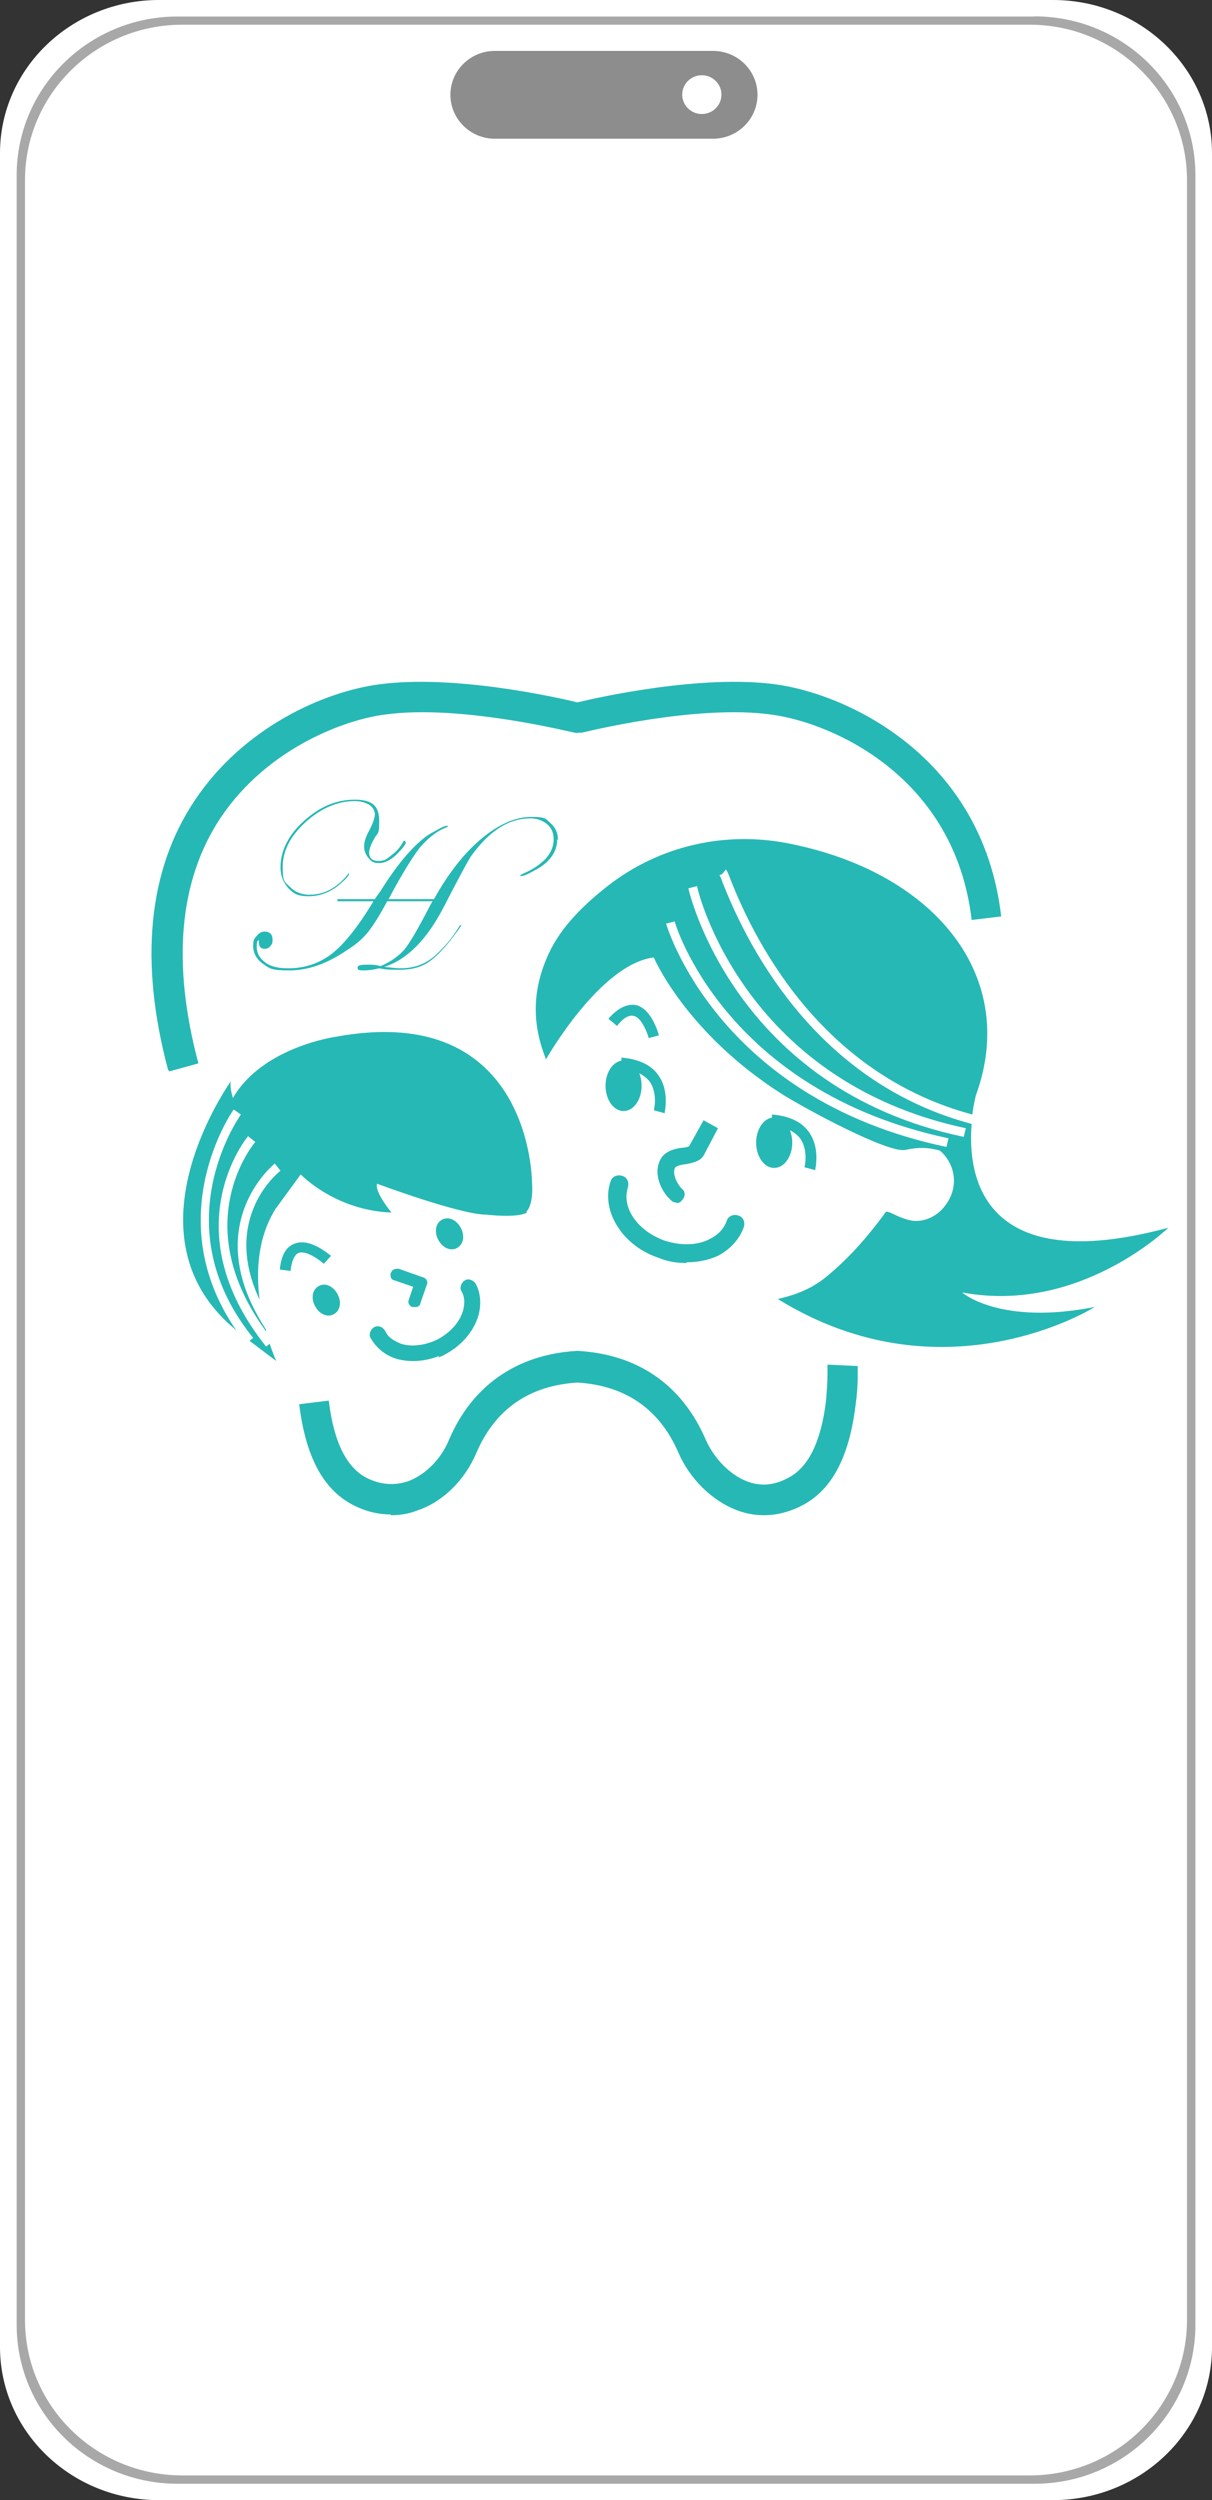 <svg width="16" height="33" viewBox="0 0 16 33" fill="none" xmlns="http://www.w3.org/2000/svg">
<rect x="0" y="0" width="16" height="33" fill="#333333" stroke="none"/>
<g clip-path="url(#clip0_910_2495)">
<path d="M13.901 0H2.099C0.94 0 0 0.905 0 2.022V30.978C0 32.095 0.94 33 2.099 33H13.901C15.06 33 16 32.095 16 30.978V2.022C16 0.905 15.06 0 13.901 0Z" fill="white"/>
<path d="M13.736 0H2.264C1.014 0 0 1.001 0 2.237V30.764C0 31.999 1.014 33 2.264 33H13.736C14.986 33 16 31.999 16 30.764V2.237C16 1.001 14.986 0 13.736 0ZM15.78 30.686C15.78 31.845 14.829 32.784 13.655 32.784H2.343C1.169 32.784 0.218 31.845 0.218 30.686V2.314C0.221 1.157 1.171 0.218 2.343 0.218H13.655C14.829 0.218 15.78 1.157 15.78 2.316V30.688V30.686Z" fill="white"/>
<path d="M13.655 0.218H2.343C1.171 0.218 0.22 1.157 0.22 2.314V30.686C0.22 31.845 1.171 32.784 2.345 32.784H13.657C14.831 32.784 15.781 31.845 15.781 30.686V2.314C15.781 1.155 14.831 0.216 13.657 0.216L13.655 0.218ZM15.67 30.622C15.67 31.755 14.74 32.674 13.593 32.674H2.407C1.26 32.674 0.33 31.755 0.33 30.622V2.378C0.33 1.245 1.26 0.326 2.407 0.326H13.593C14.74 0.326 15.67 1.245 15.67 2.378V30.622Z" fill="#A8A8A8"/>
<path d="M9.413 1.831H6.532C6.209 1.831 5.946 1.571 5.946 1.251C5.946 0.931 6.209 0.672 6.532 0.672H9.413C9.737 0.672 10 0.931 10 1.251C10 1.571 9.737 1.831 9.413 1.831Z" fill="#8D8D8D"/>
<path d="M9.265 1.505C9.408 1.505 9.524 1.39 9.524 1.249C9.524 1.108 9.408 0.993 9.265 0.993C9.122 0.993 9.006 1.108 9.006 1.249C9.006 1.39 9.122 1.505 9.265 1.505Z" fill="white"/>
<path d="M2.219 14.122C1.838 12.695 1.953 11.487 2.571 10.565C3.218 9.594 4.283 9.128 5.006 9.033C5.996 8.9 7.347 9.204 7.623 9.271C7.899 9.204 9.259 8.9 10.239 9.033C11.162 9.157 12.969 9.965 13.217 12.096L12.827 12.143C12.608 10.26 11.009 9.547 10.191 9.433C9.192 9.29 7.689 9.671 7.68 9.671H7.632C7.632 9.68 7.585 9.671 7.585 9.671C7.566 9.671 6.072 9.29 5.073 9.433C4.559 9.499 3.532 9.87 2.913 10.793C2.362 11.62 2.267 12.714 2.619 14.036L2.238 14.141L2.219 14.122Z" fill="#26B8B5"/>
<path d="M5.159 19.99C4.997 19.99 4.835 19.952 4.683 19.876C4.274 19.676 4.036 19.239 3.95 18.535L4.34 18.487C4.407 19.039 4.578 19.381 4.854 19.514C5.035 19.6 5.206 19.61 5.387 19.552C5.615 19.467 5.825 19.258 5.929 19.001C6.234 18.288 6.824 17.878 7.613 17.831H7.623H7.632C8.422 17.878 9.002 18.278 9.316 19.001C9.43 19.258 9.64 19.467 9.858 19.552C10.03 19.619 10.21 19.61 10.391 19.514C10.667 19.381 10.838 19.039 10.905 18.487C10.914 18.364 10.924 18.249 10.924 18.126V18.012L11.323 18.031V18.145C11.323 18.278 11.314 18.411 11.295 18.544C11.209 19.248 10.972 19.686 10.562 19.885C10.287 20.018 10.001 20.038 9.725 19.933C9.402 19.809 9.107 19.524 8.955 19.172C8.707 18.601 8.26 18.288 7.623 18.249C6.985 18.288 6.538 18.601 6.291 19.172C6.139 19.533 5.853 19.819 5.52 19.933C5.406 19.98 5.282 20 5.159 20V19.99Z" fill="#26B8B5"/>
<path d="M9.059 16.671C8.936 16.671 8.812 16.652 8.698 16.604C8.469 16.528 8.279 16.385 8.156 16.195C8.032 16.005 7.994 15.786 8.06 15.596C8.079 15.529 8.146 15.501 8.213 15.52C8.279 15.539 8.308 15.605 8.289 15.672C8.251 15.796 8.27 15.929 8.355 16.062C8.45 16.205 8.593 16.309 8.774 16.376C8.983 16.442 9.202 16.442 9.364 16.357C9.478 16.3 9.554 16.224 9.592 16.119C9.611 16.052 9.678 16.024 9.744 16.043C9.811 16.062 9.839 16.128 9.82 16.195C9.763 16.357 9.64 16.49 9.478 16.576C9.354 16.633 9.212 16.661 9.069 16.661L9.059 16.671Z" fill="#26B8B5"/>
<path d="M8.936 15.872C8.907 15.872 8.888 15.872 8.859 15.843C8.717 15.72 8.603 15.453 8.745 15.263C8.812 15.187 8.917 15.158 9.012 15.149C9.04 15.149 9.078 15.139 9.097 15.13L9.288 14.787L9.478 14.892L9.288 15.254C9.24 15.33 9.145 15.349 9.05 15.368C9.012 15.368 8.936 15.387 8.917 15.406C8.869 15.472 8.926 15.615 9.002 15.691C9.05 15.729 9.05 15.796 9.002 15.843C8.983 15.872 8.955 15.881 8.917 15.881L8.936 15.872Z" fill="#26B8B5"/>
<path d="M8.775 14.694L8.632 14.655C8.632 14.655 8.689 14.436 8.575 14.274C8.498 14.179 8.375 14.122 8.203 14.103V13.96C8.432 13.979 8.594 14.055 8.689 14.189C8.841 14.398 8.775 14.674 8.775 14.684V14.694Z" fill="#26B8B5"/>
<path d="M8.232 14.665C8.364 14.665 8.47 14.516 8.47 14.331C8.47 14.147 8.364 13.998 8.232 13.998C8.1 13.998 7.994 14.147 7.994 14.331C7.994 14.516 8.1 14.665 8.232 14.665Z" fill="#26B8B5"/>
<path d="M10.763 15.445L10.62 15.407C10.62 15.407 10.677 15.188 10.563 15.026C10.487 14.931 10.363 14.873 10.191 14.854V14.711C10.42 14.73 10.582 14.807 10.677 14.94C10.83 15.149 10.763 15.426 10.763 15.435V15.445Z" fill="#26B8B5"/>
<path d="M10.22 15.416C10.352 15.416 10.459 15.267 10.459 15.083C10.459 14.899 10.352 14.749 10.22 14.749C10.089 14.749 9.982 14.899 9.982 15.083C9.982 15.267 10.089 15.416 10.22 15.416Z" fill="#26B8B5"/>
<path d="M8.565 13.704C8.546 13.637 8.47 13.428 8.365 13.409C8.289 13.389 8.203 13.466 8.146 13.542L8.032 13.447C8.156 13.304 8.279 13.247 8.394 13.266C8.603 13.313 8.689 13.637 8.699 13.666L8.556 13.704H8.565Z" fill="#26B8B5"/>
<path d="M12.712 17.061C14.254 17.346 15.424 16.205 15.424 16.205C12.96 16.87 12.77 15.52 12.827 14.835C10.857 14.312 9.915 12.629 9.525 11.611C9.516 11.582 9.506 11.563 9.497 11.554L9.535 11.535L9.582 11.478C9.592 11.487 9.601 11.497 9.63 11.573C10.011 12.562 10.924 14.198 12.836 14.711C12.855 14.559 12.884 14.455 12.884 14.455C13.454 12.885 12.341 11.516 10.42 11.135C9.573 10.964 8.707 11.164 8.032 11.687C7.727 11.925 7.413 12.22 7.242 12.591C7.033 13.047 7.014 13.494 7.204 13.97C7.204 13.97 7.204 13.979 7.204 13.989C7.204 13.989 7.918 12.724 8.631 12.638C8.631 12.638 9.05 13.627 10.315 14.436C10.629 14.635 11.723 15.225 11.951 15.178C12.18 15.13 12.294 15.158 12.408 15.187C12.608 15.358 12.674 15.672 12.465 15.929C12.36 16.062 12.189 16.138 12.027 16.11C11.932 16.09 11.847 16.052 11.752 16.005C11.732 16.005 11.713 15.986 11.704 15.995C11.694 15.995 11.675 16.014 11.675 16.024C11.457 16.319 11.219 16.595 10.933 16.832C10.734 17.004 10.515 17.089 10.268 17.146C12.465 18.506 14.453 17.251 14.453 17.251C13.198 17.498 12.703 17.061 12.703 17.061H12.712ZM12.494 15.139C9.468 14.502 8.802 12.22 8.793 12.191L8.907 12.162C8.907 12.181 9.563 14.398 12.522 15.025L12.494 15.139ZM9.088 11.725L9.202 11.696C9.202 11.725 9.792 14.264 12.751 14.892L12.722 15.006C9.687 14.369 9.088 11.744 9.088 11.725Z" fill="#26B8B5"/>
<path d="M6.947 15.995C7.052 15.891 7.023 15.605 7.023 15.605C7.023 15.605 7.023 13.209 4.436 13.684C4.436 13.684 3.465 13.817 3.075 14.493C3.075 14.493 3.009 14.293 3.066 14.245C3.066 14.245 1.582 16.281 3.104 17.546L3.123 17.565C2.086 16.071 3.075 14.654 3.085 14.645L3.18 14.711C3.142 14.768 2.152 16.186 3.342 17.66L3.294 17.698L3.646 17.964C3.646 17.964 3.608 17.878 3.56 17.736L3.513 17.774C2.267 16.214 3.265 15.006 3.275 14.997L3.37 15.073C3.332 15.12 2.476 16.157 3.513 17.574C3.513 17.565 3.513 17.546 3.503 17.536C2.619 16.166 3.618 15.368 3.627 15.358L3.703 15.453C3.665 15.482 2.923 16.081 3.427 17.156C3.38 16.785 3.399 16.338 3.637 15.957L3.97 15.501C3.97 15.501 4.417 15.976 5.168 16.005C5.168 16.005 4.94 15.729 4.978 15.624C4.978 15.624 6.072 16.033 6.424 16.033C6.424 16.033 6.824 16.081 6.957 16.005L6.947 15.995Z" fill="#26B8B5"/>
<path d="M5.796 17.898C5.606 17.974 5.406 17.983 5.235 17.936C5.083 17.888 4.968 17.793 4.892 17.66C4.864 17.612 4.892 17.546 4.94 17.517C4.997 17.489 5.054 17.517 5.083 17.565C5.13 17.669 5.225 17.707 5.292 17.736C5.435 17.784 5.625 17.755 5.777 17.679C5.939 17.593 6.063 17.46 6.11 17.308C6.129 17.241 6.148 17.137 6.091 17.042C6.063 16.994 6.091 16.927 6.139 16.899C6.186 16.87 6.253 16.899 6.281 16.947C6.348 17.07 6.357 17.232 6.31 17.384C6.243 17.584 6.091 17.764 5.872 17.879C5.844 17.898 5.815 17.907 5.787 17.917L5.796 17.898Z" fill="#26B8B5"/>
<path d="M4.455 17.08C4.512 17.185 4.493 17.299 4.408 17.346C4.322 17.394 4.217 17.346 4.16 17.242C4.103 17.137 4.122 17.023 4.208 16.975C4.293 16.927 4.398 16.975 4.455 17.08Z" fill="#26B8B5"/>
<path d="M6.082 16.205C6.139 16.31 6.12 16.424 6.034 16.472C5.949 16.519 5.844 16.472 5.787 16.367C5.73 16.262 5.749 16.148 5.834 16.1C5.92 16.052 6.025 16.1 6.082 16.205Z" fill="#26B8B5"/>
<path d="M5.473 17.252C5.473 17.252 5.454 17.252 5.444 17.252C5.406 17.242 5.378 17.194 5.397 17.156L5.454 16.985L5.206 16.899C5.187 16.899 5.168 16.88 5.159 16.861C5.159 16.842 5.149 16.823 5.159 16.804C5.168 16.775 5.197 16.747 5.235 16.747C5.273 16.747 5.254 16.747 5.263 16.747L5.587 16.861C5.626 16.871 5.654 16.918 5.635 16.956L5.549 17.204C5.549 17.223 5.53 17.242 5.502 17.252C5.502 17.252 5.483 17.252 5.473 17.252Z" fill="#26B8B5"/>
<path d="M3.837 16.776L3.694 16.757C3.713 16.566 3.779 16.452 3.894 16.414C4.094 16.338 4.342 16.557 4.37 16.576L4.275 16.681C4.218 16.633 4.046 16.5 3.941 16.538C3.875 16.566 3.846 16.681 3.837 16.766V16.776Z" fill="#26B8B5"/>
<path d="M7.356 11.078C7.356 11.24 7.261 11.383 7.061 11.487C6.976 11.535 6.919 11.563 6.881 11.563C6.843 11.563 6.871 11.563 6.871 11.554C6.871 11.544 6.89 11.544 6.919 11.525C7.033 11.478 7.128 11.411 7.204 11.335C7.28 11.249 7.309 11.164 7.309 11.078C7.309 10.993 7.28 10.926 7.223 10.879C7.166 10.831 7.09 10.802 7.004 10.802C6.709 10.802 6.452 10.974 6.215 11.306C6.177 11.364 6.053 11.592 5.853 11.982C5.634 12.4 5.377 12.666 5.073 12.762C5.159 12.771 5.235 12.781 5.282 12.781C5.473 12.781 5.625 12.724 5.758 12.6C5.872 12.495 5.977 12.372 6.062 12.229C6.072 12.21 6.081 12.21 6.091 12.21C6.091 12.22 6.043 12.286 5.948 12.41C5.834 12.552 5.729 12.657 5.634 12.714C5.539 12.771 5.425 12.8 5.282 12.8C5.14 12.8 5.102 12.8 5.006 12.781C4.93 12.8 4.864 12.809 4.797 12.809C4.731 12.809 4.721 12.8 4.721 12.771C4.721 12.743 4.759 12.733 4.845 12.733C4.93 12.733 4.949 12.733 5.025 12.752C5.159 12.695 5.263 12.619 5.339 12.533C5.416 12.438 5.53 12.239 5.682 11.944L5.71 11.896H5.111C5.016 12.077 4.93 12.21 4.864 12.296C4.797 12.381 4.702 12.467 4.578 12.543C4.312 12.724 4.065 12.809 3.817 12.809C3.57 12.809 3.56 12.781 3.475 12.724C3.389 12.666 3.342 12.581 3.342 12.486C3.342 12.391 3.361 12.391 3.389 12.353C3.418 12.315 3.456 12.296 3.494 12.296C3.56 12.296 3.598 12.334 3.598 12.4C3.598 12.467 3.589 12.457 3.57 12.486C3.551 12.514 3.522 12.524 3.494 12.524C3.446 12.524 3.418 12.495 3.418 12.448C3.418 12.419 3.418 12.41 3.418 12.41C3.399 12.41 3.389 12.438 3.389 12.495C3.389 12.581 3.427 12.648 3.503 12.705C3.579 12.762 3.684 12.781 3.808 12.781C4.027 12.781 4.217 12.714 4.379 12.59C4.54 12.467 4.731 12.229 4.93 11.896H4.455V11.868H4.949C4.959 11.849 4.987 11.81 5.016 11.773C5.235 11.421 5.435 11.183 5.625 11.04C5.663 11.012 5.72 10.983 5.787 10.945C5.853 10.907 5.891 10.898 5.91 10.898C5.91 10.898 5.91 10.898 5.91 10.907C5.91 10.916 5.901 10.916 5.882 10.926C5.758 10.974 5.644 11.069 5.539 11.192C5.444 11.316 5.301 11.544 5.13 11.868H5.729C5.92 11.525 6.129 11.259 6.357 11.069C6.586 10.879 6.804 10.783 7.014 10.783C7.223 10.783 7.204 10.812 7.271 10.869C7.337 10.926 7.366 11.002 7.366 11.088L7.356 11.078ZM5.358 11.116C5.358 11.135 5.33 11.183 5.263 11.249C5.178 11.345 5.083 11.392 5.006 11.392C4.93 11.392 4.902 11.373 4.864 11.325C4.826 11.278 4.807 11.23 4.807 11.173C4.807 11.116 4.826 11.05 4.873 10.964C4.93 10.859 4.949 10.783 4.949 10.745C4.949 10.707 4.921 10.65 4.873 10.622C4.826 10.593 4.759 10.574 4.683 10.574C4.455 10.574 4.236 10.669 4.036 10.85C3.836 11.031 3.732 11.23 3.732 11.44C3.732 11.649 3.76 11.639 3.827 11.706C3.893 11.773 3.979 11.81 4.084 11.81C4.283 11.81 4.455 11.715 4.597 11.535V11.525C4.597 11.525 4.607 11.525 4.607 11.535C4.607 11.554 4.578 11.592 4.512 11.649C4.379 11.773 4.226 11.83 4.074 11.83C3.922 11.83 3.874 11.791 3.808 11.725C3.741 11.649 3.703 11.563 3.703 11.449C3.703 11.23 3.808 11.021 4.008 10.84C4.217 10.65 4.436 10.555 4.683 10.555C4.93 10.555 5.006 10.65 5.006 10.84C5.006 11.031 4.987 10.983 4.94 11.069C4.892 11.154 4.873 11.221 4.873 11.249C4.873 11.325 4.911 11.364 4.997 11.364C5.083 11.364 5.111 11.335 5.168 11.287C5.235 11.24 5.282 11.183 5.32 11.116C5.32 11.107 5.33 11.097 5.339 11.097C5.339 11.097 5.349 11.097 5.349 11.107L5.358 11.116Z" fill="#26B8B5"/>
</g>
<defs>
<clipPath id="clip0_910_2495">
<rect width="16" height="33" fill="white"/>
</clipPath>
</defs>
</svg>
